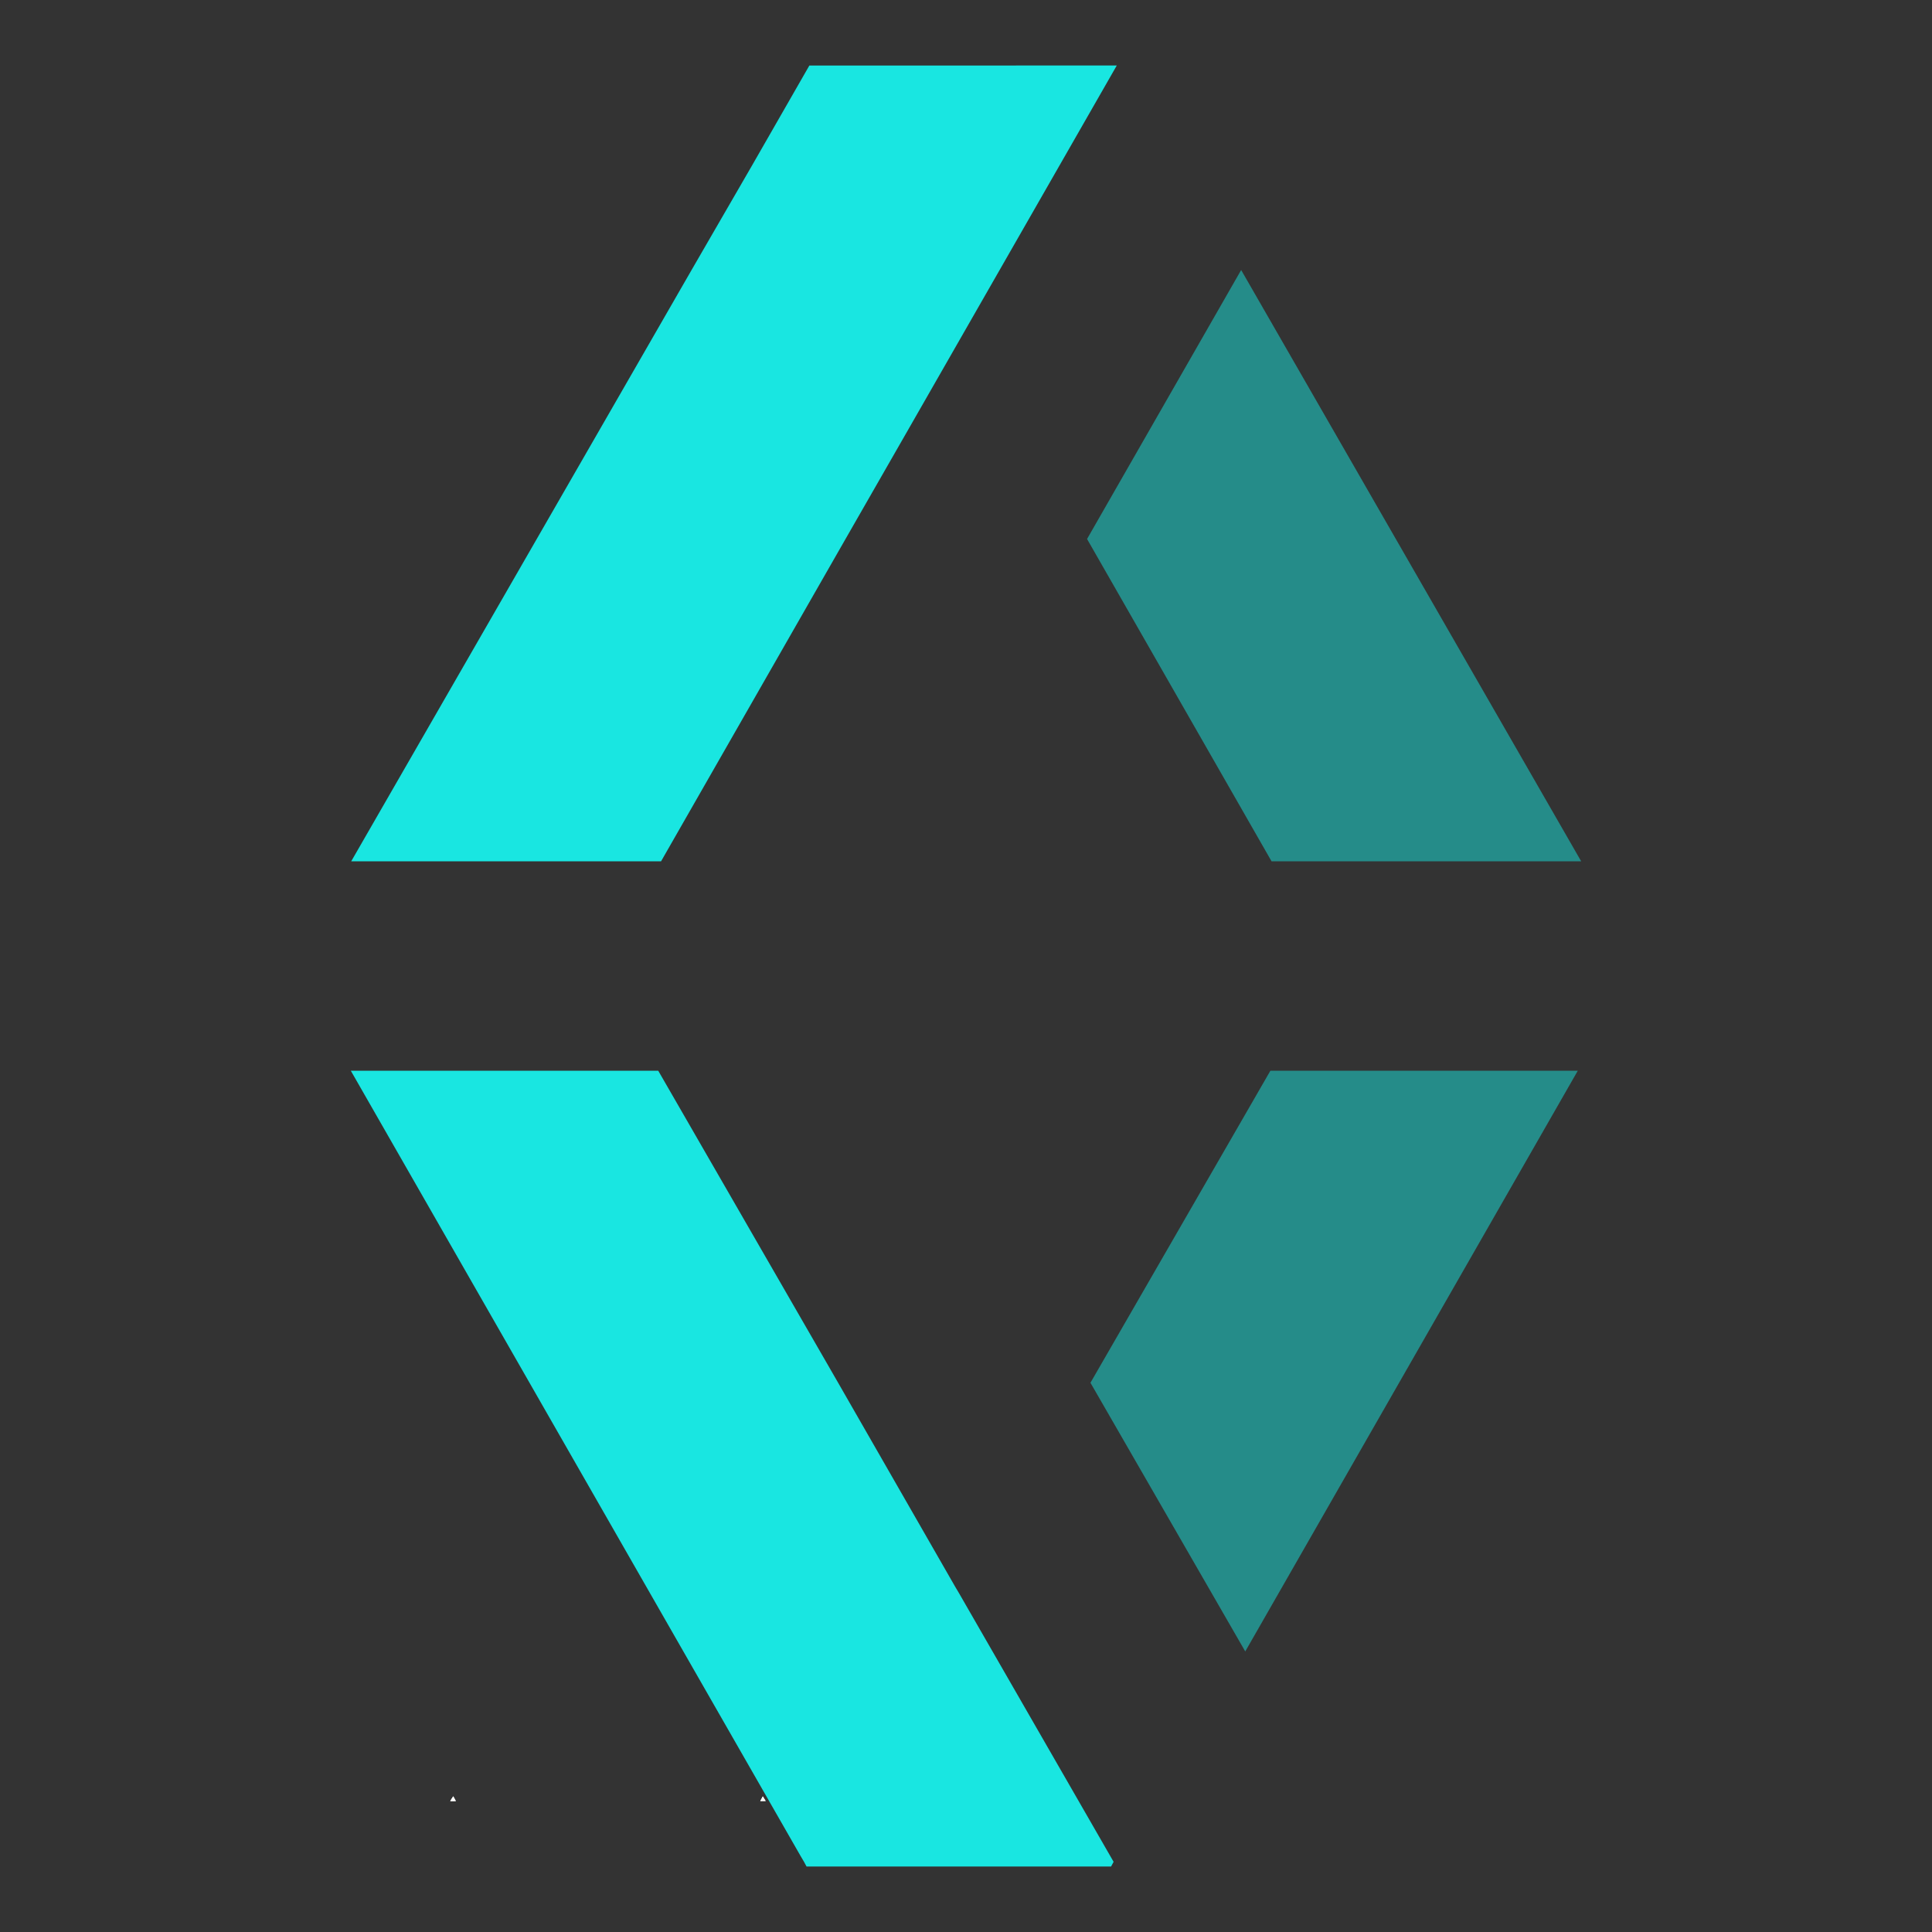 <?xml version="1.0" encoding="UTF-8" standalone="no"?>
<svg
   width="50"
   height="50"
   viewBox="0 0 50 50"
   version="1.1"
   id="svg157"
   xmlns="http://www.w3.org/2000/svg"
   xmlns:svg="http://www.w3.org/2000/svg">
  <rect x="0" y="0" width="50" height="50" fill="#333333" stroke="none"/>
  <defs
     id="defs161" />
  <g
     id="Path_11"
     data-name="Path 11"
     transform="translate(11.653,46.49)">
    <path
       id="Path_66"
       data-name="Path 66"
       d="m 41.312,110.941 0.065,0.12 h -0.142 z"
       transform="translate(-41.235,-110.941)"
       fill="#ffffff"
       stroke="rgba(0,0,0,0)"
       stroke-width="1" />
  </g>
  <g
     id="Path_12"
     data-name="Path 12"
     transform="translate(19.676,46.49)">
    <path
       id="Path_67"
       data-name="Path 67"
       d="m 51.229,111.061 h -0.14 l 0.065,-0.12 z"
       transform="translate(-51.089,-110.941)"
       fill="#ffffff"
       stroke="rgba(0,0,0,0)"
       stroke-width="1" />
  </g>
  <g
     id="Path_15"
     data-name="Path 15"
     transform="translate(11.653,46.49)">
    <path
       id="Path_70"
       data-name="Path 70"
       d="m 41.312,110.941 0.065,0.12 h -0.142 z"
       transform="translate(-41.235,-110.941)"
       fill="#ffffff"
       stroke="rgba(0,0,0,0)"
       stroke-width="1" />
  </g>
  <g
     id="Path_16"
     data-name="Path 16"
     transform="translate(19.676,46.49)">
    <path
       id="Path_71"
       data-name="Path 71"
       d="m 51.229,111.061 h -0.14 l 0.065,-0.12 z"
       transform="translate(-51.089,-110.941)"
       fill="#ffffff"
       stroke="rgba(0,0,0,0)"
       stroke-width="1" />
  </g>
  <g
     id="Path_4_-_Outline"
     data-name="Path 4 - Outline"
     transform="translate(11.656,46.49)">
    <path
       id="Path_72"
       data-name="Path 72"
       d="m 41.312,110.941 -0.074,0.12 h 0.139 z"
       transform="translate(-41.238,-110.941)"
       fill="#ffffff"
       stroke="rgba(0,0,0,0)"
       stroke-width="1" />
  </g>
  <g
     id="g485"
     transform="translate(9.079,1.695)">
    <g
       id="Path_10"
       data-name="Path 10"
       transform="translate(0.01)">
      <path
         id="Path_65"
         data-name="Path 65"
         d="m 46.746,53.837 -3.895,6.8 -1.561,2.726 -1.561,2.723 -4.777,8.347 h -8.019 l 8.811,-15.307 1.57,-2.714 1.476,-2.574 z"
         transform="translate(-26.933,-53.837)"
         fill="#19e6e1" />
    </g>
    <g
       id="Path_14"
       data-name="Path 14"
       transform="translate(0,26.015)">
      <path
         id="Path_69"
         data-name="Path 69"
         d="m 46.662,106.265 -0.065,0.121 h -7.882 l -0.065,-0.121 -0.093,-0.158 -3.03,-5.288 -8.606,-15.028 h 7.956 l 4.656,8.076 3.03,5.28 0.094,0.158 z"
         transform="translate(-26.921,-85.791)"
         fill="#19e6e1" />
    </g>
    <g
       id="Path_9"
       data-name="Path 9"
       transform="translate(19.054,5.298)"
       style="isolation:isolate;mix-blend-mode:normal">
      <path
         id="Path_64"
         data-name="Path 64"
         d="M 63.113,75.642 H 55.1 L 50.325,67.3 54.313,60.339 Z"
         transform="translate(-50.325,-60.344)"
         fill="#19e6e1"
         opacity="0.5" />
    </g>
    <g
       id="Path_13"
       data-name="Path 13"
       transform="translate(19.142,26.015)"
       style="isolation:isolate;mix-blend-mode:normal">
      <path
         id="Path_68"
         data-name="Path 68"
         d="M 63.045,85.791 54.439,100.82 50.433,93.867 55.09,85.791 Z"
         transform="translate(-50.433,-85.791)"
         fill="#19e6e1"
         opacity="0.5" />
    </g>
  </g>
</svg>
